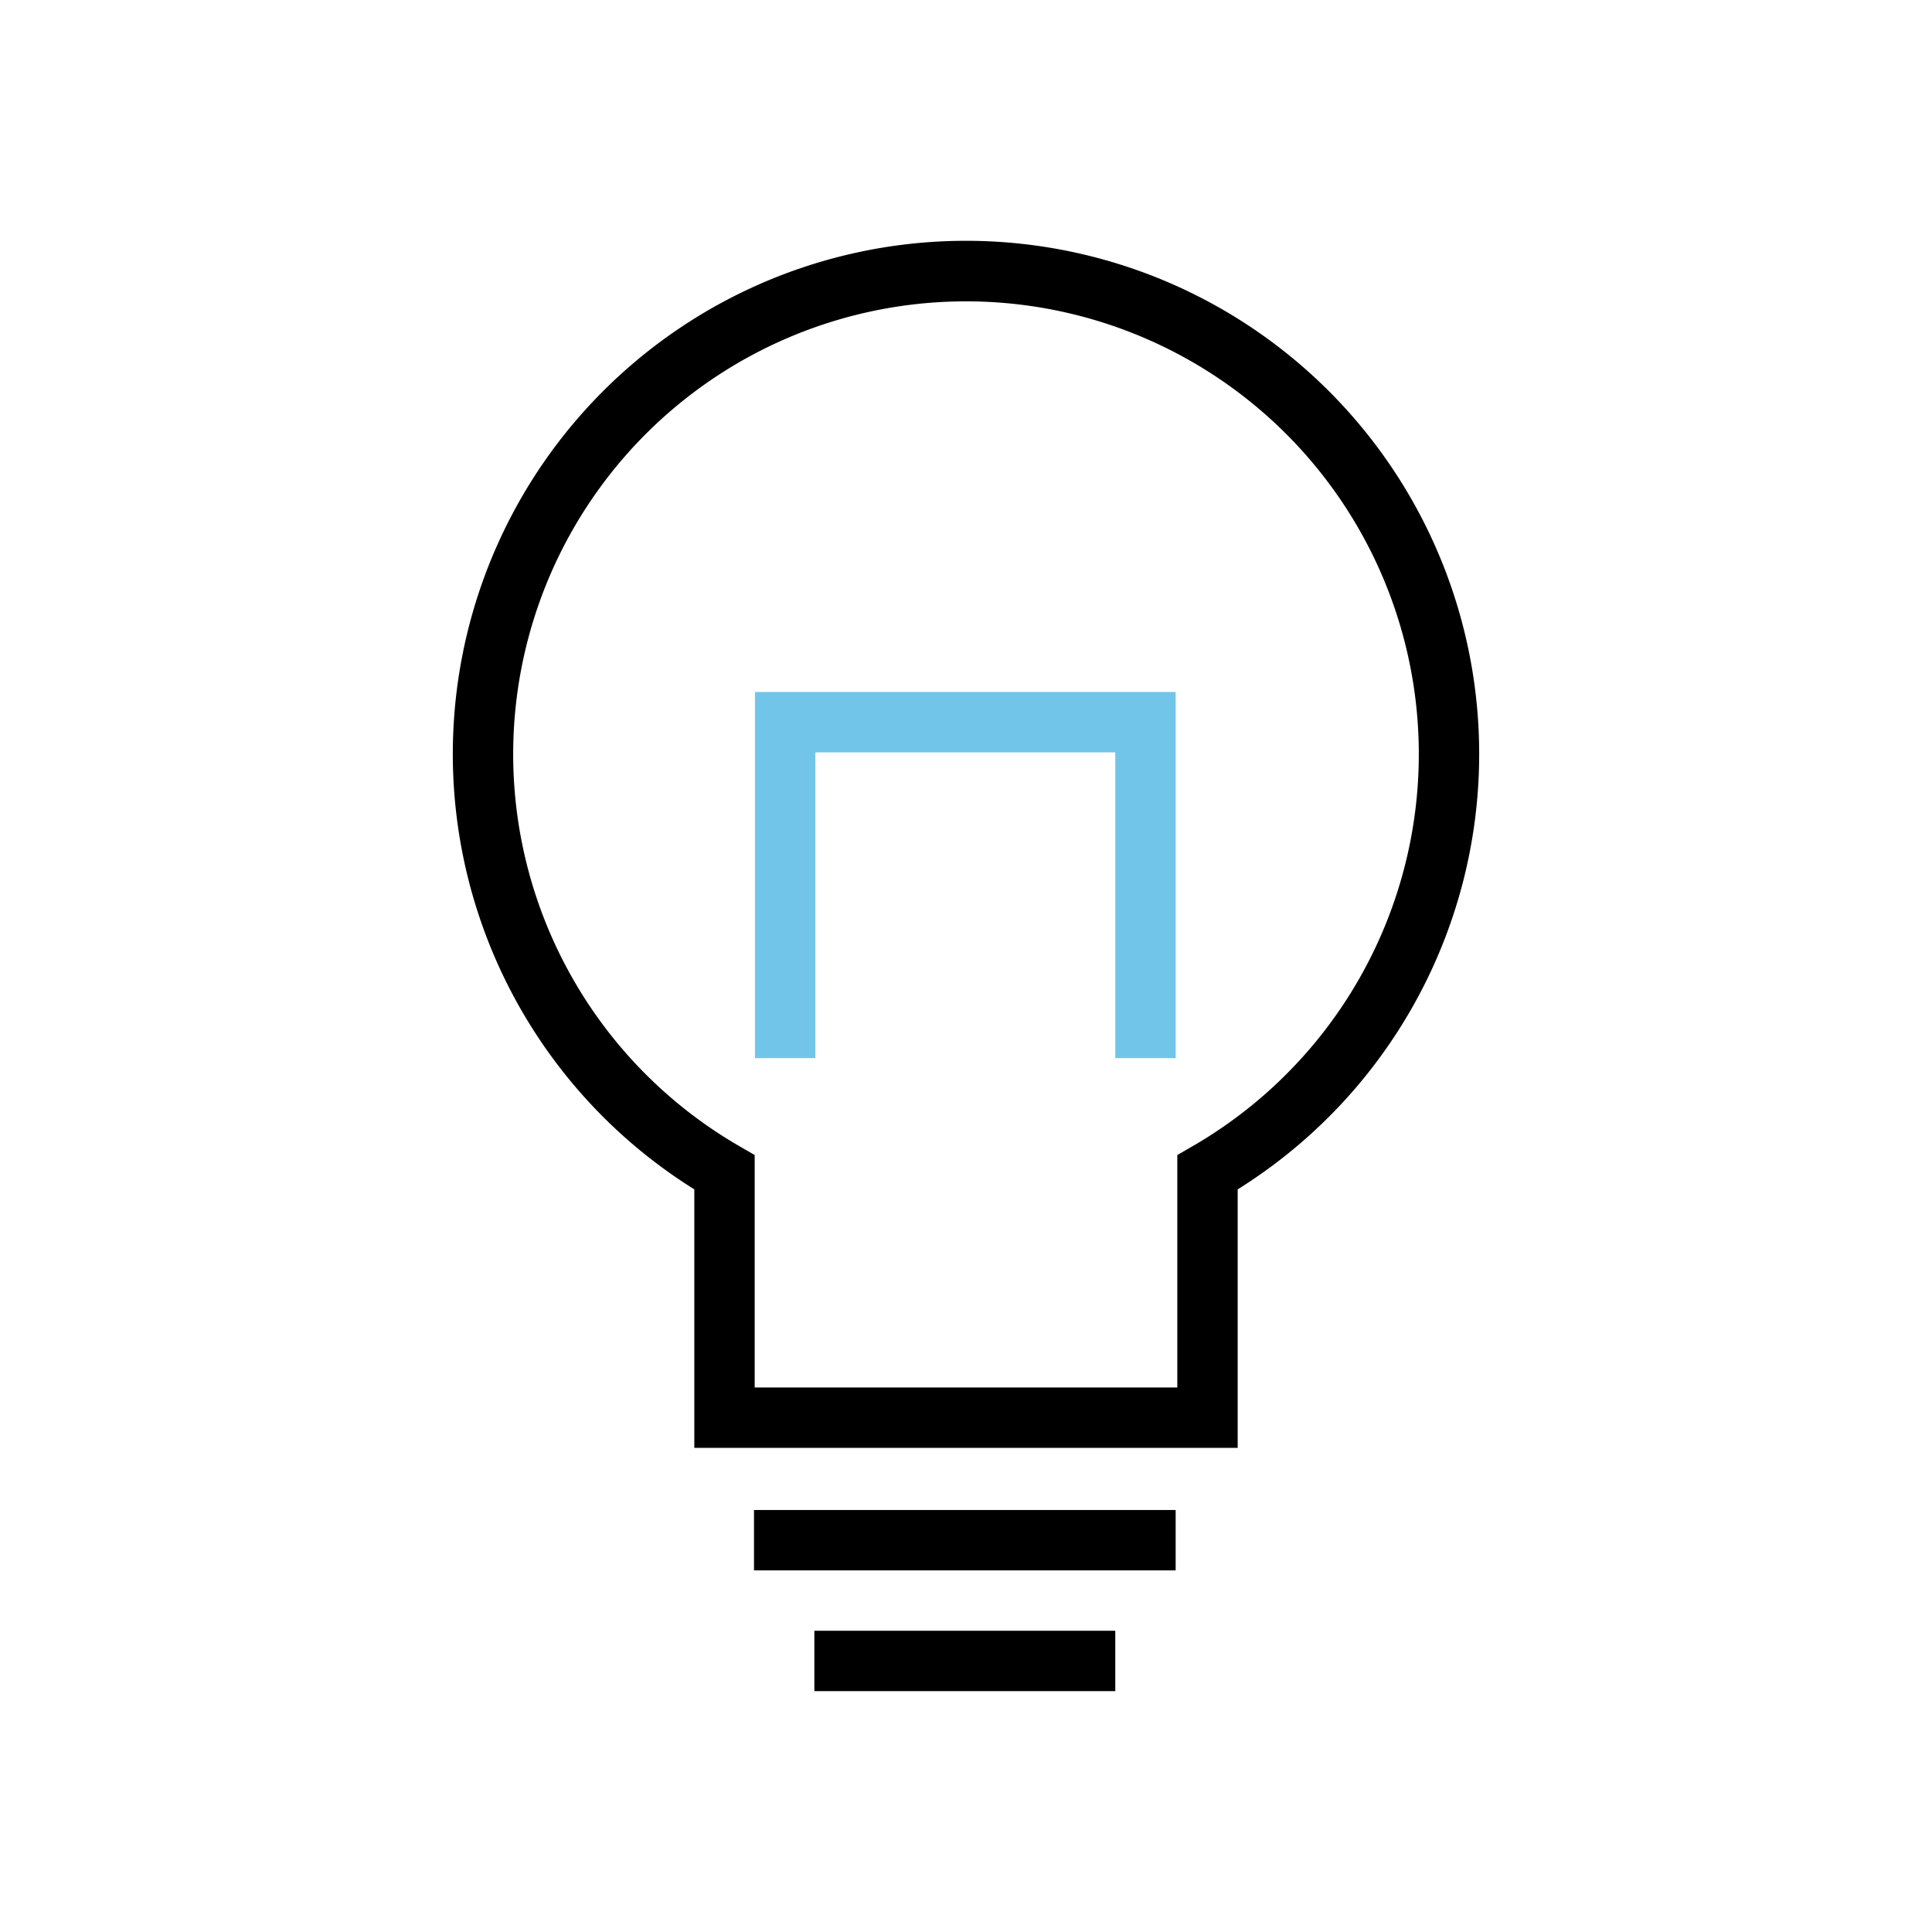 <svg id="innovation" xmlns="http://www.w3.org/2000/svg" xmlns:xlink="http://www.w3.org/1999/xlink" width="64" height="64" viewBox="0 0 64 64">
  <defs>
    <clipPath id="clip-path">
      <rect id="Rectangle_293" data-name="Rectangle 293" width="64" height="64" fill="none"/>
    </clipPath>
  </defs>
  <rect id="Rectangle_291" data-name="Rectangle 291" width="13.968" height="2" transform="translate(24.977 50.021)"/>
  <rect id="Rectangle_292" data-name="Rectangle 292" width="9.968" height="2" transform="translate(26.977 54.021)"/>
  <path id="Path_8357" data-name="Path 8357" d="M113.973,103.823h-2V93.694h-9.936v10.129h-2V91.694h13.936Z" transform="translate(-75.028 -68.771)" fill="#71c5e8"/>
  <g id="Group_3615" data-name="Group 3615">
    <g id="Group_3614" data-name="Group 3614" clip-path="url(#clip-path)">
      <path id="Path_8358" data-name="Path 8358" d="M86,71.9H68V63.337a17,17,0,1,1,18,0Zm-16-2H84V62.2l.5-.289a15,15,0,1,0-15,0l.5.289Z" transform="translate(-45 -23.938)"/>
    </g>
  </g>
</svg>
